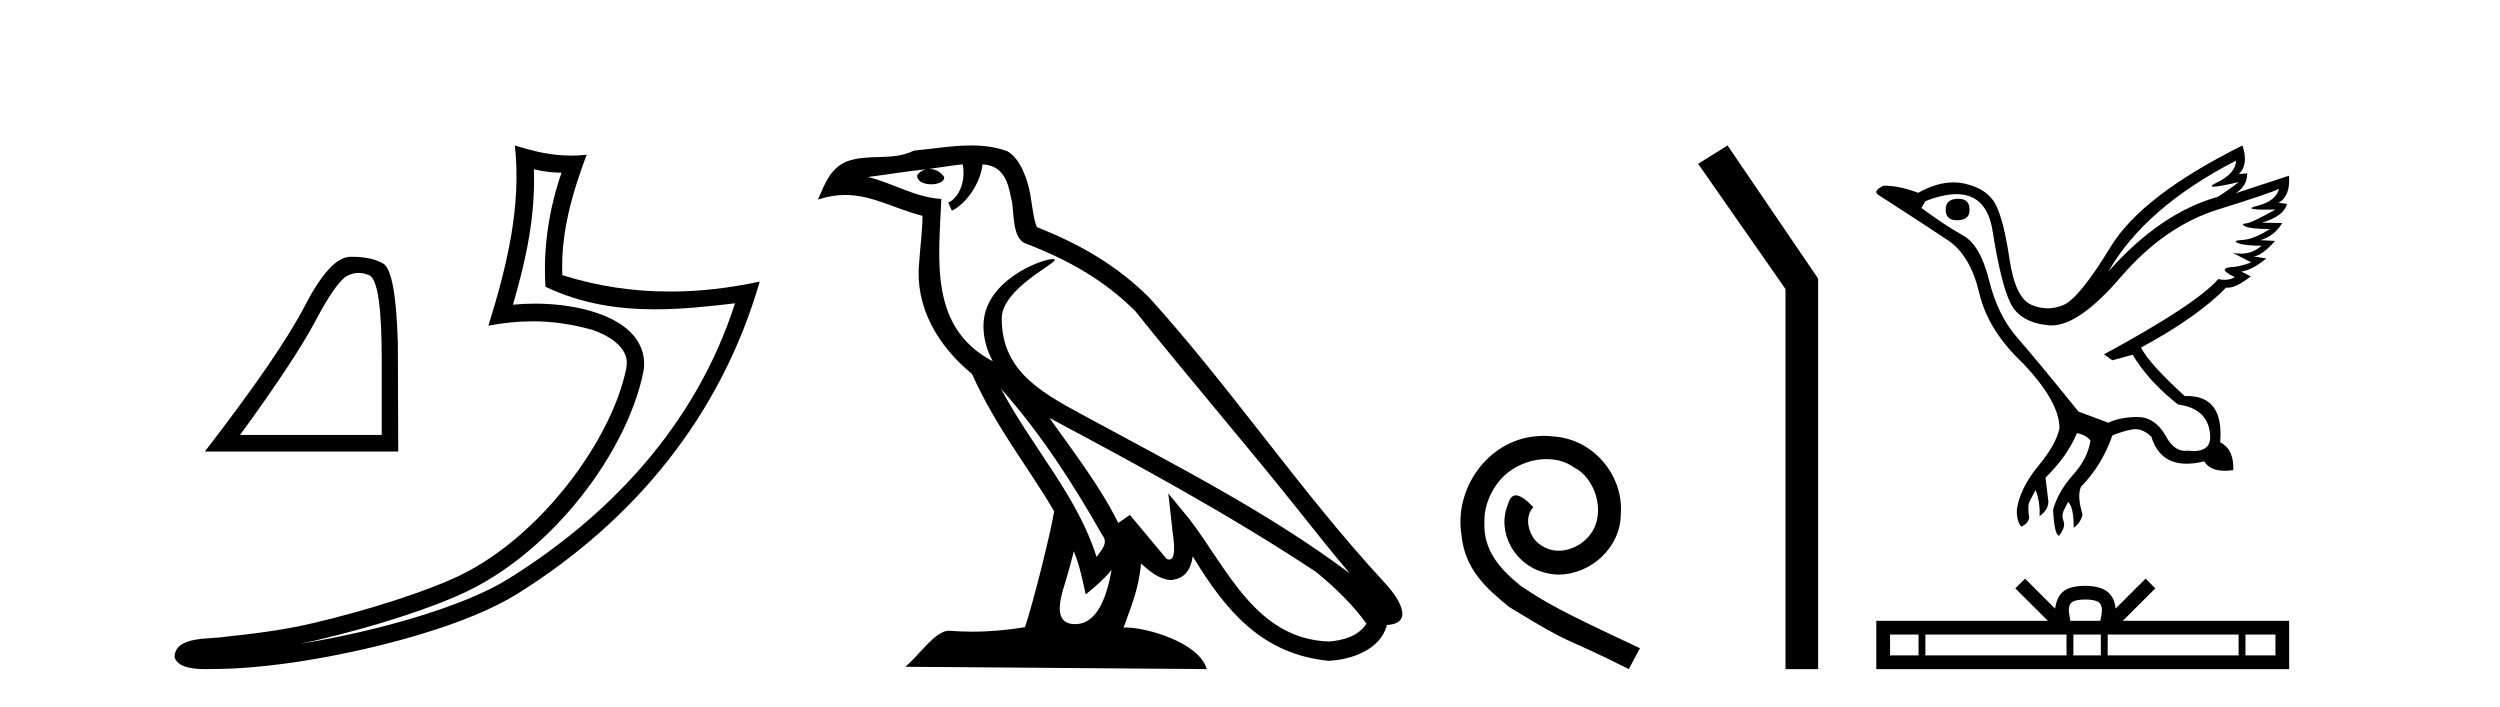 <?xml version='1.0' encoding='UTF-8' standalone='yes'?><svg xmlns='http://www.w3.org/2000/svg' xmlns:xlink='http://www.w3.org/1999/xlink' width='145.0' height='41.0' ><path d='M 20.788 15.828 Q 21.09 15.828 21.414 15.966 Q 22.14 16.273 22.14 20.849 L 22.14 25.228 L 13.923 25.228 Q 17.097 20.873 18.278 18.647 Q 19.459 16.421 20.074 16.039 Q 20.414 15.828 20.788 15.828 ZM 20.439 14.894 Q 20.374 14.894 20.307 14.895 Q 19.139 14.92 17.675 17.749 Q 16.211 20.578 11.882 26.187 L 23.099 26.187 L 23.075 19.889 Q 22.952 15.683 22.214 15.277 Q 21.518 14.894 20.439 14.894 Z' style='fill:#000000;stroke:none' /><path d='M 30.966 9.818 C 31.518 9.952 31.995 10.008 32.569 10.017 C 31.834 12.15 31.495 14.384 31.638 16.635 C 33.742 17.625 35.842 17.94 37.987 17.94 C 39.508 17.94 41.051 17.782 42.633 17.592 L 42.633 17.592 C 40.283 24.89 35.087 30.096 29.446 33.597 C 26.845 35.211 21.777 36.624 17.606 37.307 C 17.528 37.319 17.451 37.33 17.374 37.342 C 17.702 37.278 18.033 37.209 18.37 37.13 C 21.665 36.359 25.161 35.25 27.22 34.234 C 32.164 31.795 36.339 26.226 37.305 21.621 C 37.477 20.805 37.239 20.033 36.748 19.459 C 36.256 18.885 35.543 18.478 34.717 18.185 C 33.633 17.8 32.341 17.611 31.029 17.611 C 30.603 17.611 30.175 17.631 29.752 17.671 C 30.54 14.984 31.059 12.461 30.966 9.818 ZM 29.862 8.437 C 30.256 12.008 29.377 15.506 28.327 18.89 C 29.215 18.722 30.059 18.636 30.895 18.636 C 32.044 18.636 33.175 18.799 34.378 19.138 C 35.094 19.392 35.655 19.738 35.979 20.117 C 36.304 20.496 36.427 20.879 36.315 21.413 C 35.438 25.59 31.36 31.063 26.772 33.326 C 24.862 34.269 21.378 35.387 18.139 36.145 C 16.255 36.586 14.455 36.783 13.073 36.929 C 12.177 37.097 10.143 36.857 10.124 38.122 C 10.327 38.733 11.227 38.809 11.941 38.809 C 12.168 38.809 12.376 38.802 12.538 38.801 C 13.88 38.792 15.746 38.636 17.769 38.305 C 22.027 37.609 27.113 36.236 29.98 34.457 C 36.801 30.205 41.821 24.099 44.063 16.333 L 44.063 16.333 C 42.319 16.707 40.585 16.91 38.86 16.91 C 36.763 16.91 34.68 16.611 32.614 15.958 C 32.52 13.506 33.177 11.242 34.026 8.976 L 34.026 8.976 C 33.711 9.009 33.41 9.025 33.119 9.025 C 31.994 9.025 31.005 8.793 29.862 8.437 Z' style='fill:#000000;stroke:none' /><path d='M 58.053 22.54 L 58.053 22.54 C 60.348 25.118 62.247 28.06 63.94 31.048 C 64.296 31.486 63.896 31.888 63.602 32.305 C 62.486 28.763 59.919 26.03 58.053 22.54 ZM 55.833 9.529 C 56.024 10.422 55.672 11.451 54.995 11.755 L 55.211 12.217 C 56.057 11.815 56.869 10.612 56.99 9.532 C 58.145 9.601 58.46 10.47 58.641 11.479 C 58.858 12.168 58.638 13.841 59.512 14.13 C 62.092 15.129 64.064 16.285 65.835 18.031 C 68.889 21.852 72.082 25.552 75.137 29.376 C 76.324 30.865 77.409 32.228 78.291 33.257 C 73.651 29.789 68.468 27.136 63.382 24.38 C 60.679 22.911 58.1 21.71 58.1 18.477 C 58.1 16.738 61.305 15.281 61.172 15.055 C 61.161 15.035 61.124 15.026 61.066 15.026 C 60.408 15.026 57.041 16.274 57.041 18.907 C 57.041 19.637 57.236 20.313 57.575 20.944 C 57.57 20.944 57.565 20.943 57.56 20.943 C 53.867 18.986 54.454 15.028 54.597 11.538 C 53.062 11.453 51.798 10.616 50.341 10.267 C 51.471 10.121 52.598 9.933 53.731 9.816 L 53.731 9.816 C 53.518 9.858 53.324 9.982 53.194 10.154 C 53.176 10.526 53.597 10.69 54.007 10.69 C 54.407 10.69 54.797 10.534 54.76 10.264 C 54.579 9.982 54.249 9.799 53.911 9.799 C 53.901 9.799 53.892 9.799 53.882 9.799 C 54.445 9.719 55.196 9.599 55.833 9.529 ZM 62.283 31.976 C 62.614 32.78 62.785 33.632 62.972 34.476 C 63.51 34.04 64.032 33.593 64.473 33.06 L 64.473 33.06 C 64.186 34.623 63.649 36.199 62.348 36.199 C 61.56 36.199 61.195 35.667 61.701 34.054 C 61.938 33.293 62.128 32.566 62.283 31.976 ZM 60.869 24.242 L 60.869 24.242 C 66.135 27.047 71.349 29.879 76.329 33.171 C 77.502 34.122 78.547 35.181 79.255 36.172 C 78.786 36.901 77.892 37.152 77.066 37.207 C 72.851 37.06 71.201 32.996 68.974 30.093 L 67.763 28.622 L 67.972 30.507 C 67.986 30.846 68.334 32.452 67.816 32.452 C 67.772 32.452 67.721 32.44 67.664 32.415 L 65.533 29.865 C 65.305 30.015 65.091 30.186 64.856 30.325 C 63.799 28.187 62.252 26.196 60.869 24.242 ZM 56.325 8.437 C 55.218 8.437 54.084 8.636 53.009 8.736 C 51.727 9.361 50.428 8.884 49.084 9.373 C 48.112 9.809 47.84 10.693 47.438 11.576 C 48.01 11.386 48.531 11.308 49.022 11.308 C 50.589 11.308 51.85 12.097 53.506 12.518 C 53.503 13.349 53.373 14.292 53.311 15.242 C 53.054 17.816 54.411 20.076 56.373 21.685 C 57.777 24.814 59.722 27.214 61.141 29.655 C 60.972 30.752 59.951 34.89 59.448 36.376 C 58.462 36.542 57.41 36.636 56.376 36.636 C 55.958 36.636 55.544 36.62 55.137 36.588 C 55.106 36.584 55.075 36.582 55.043 36.582 C 54.245 36.582 53.368 37.945 52.508 38.673 L 69.992 38.809 C 69.546 37.233 66.439 36.397 65.335 36.397 C 65.272 36.397 65.215 36.399 65.166 36.405 C 65.555 35.29 66.041 34.243 66.18 32.686 C 66.668 33.123 67.215 33.595 67.898 33.644 C 68.733 33.582 69.072 33.011 69.178 32.267 C 71.07 35.396 73.185 37.951 77.066 38.327 C 78.407 38.261 80.078 37.675 80.44 36.25 C 82.219 36.149 80.914 34.416 80.254 33.737 C 75.414 28.498 71.418 22.517 66.635 17.238 C 64.793 15.421 62.714 14.192 60.138 13.173 C 59.946 12.702 59.883 12.032 59.759 11.295 C 59.622 10.491 59.193 9.174 58.409 8.765 C 57.741 8.519 57.038 8.437 56.325 8.437 Z' style='fill:#000000;stroke:none' /><path d='M 89.548 25.279 C 89.36 25.279 89.172 25.297 88.984 25.314 C 86.268 25.604 84.337 28.354 84.765 31.019 C 84.952 33.001 86.182 34.111 87.532 35.205 C 91.547 37.665 90.419 36.759 94.468 38.809 L 95.117 37.596 C 90.299 35.341 89.719 34.983 88.215 33.992 C 86.985 33.001 86.012 31.908 86.097 30.251 C 86.063 29.106 86.746 27.927 87.515 27.364 C 88.13 26.902 88.916 26.629 89.684 26.629 C 90.265 26.629 90.812 26.766 91.29 27.107 C 92.503 27.705 93.169 29.687 92.281 30.934 C 91.871 31.532 91.137 31.942 90.402 31.942 C 90.043 31.942 89.684 31.839 89.377 31.617 C 88.762 31.276 88.301 30.08 88.933 29.414 C 88.642 29.106 88.232 28.73 87.925 28.73 C 87.72 28.73 87.566 28.884 87.464 29.243 C 86.78 30.883 87.874 32.745 89.514 33.189 C 89.804 33.274 90.094 33.326 90.385 33.326 C 92.264 33.326 94.006 31.754 94.006 29.807 C 94.177 27.534 92.367 25.45 90.094 25.314 C 89.924 25.297 89.736 25.279 89.548 25.279 Z' style='fill:#000000;stroke:none' /><path d='M 100.198 8.437 L 98.492 9.501 L 103.559 16.765 L 103.559 38.809 L 105.451 38.809 L 105.451 16.157 L 100.198 8.437 Z' style='fill:#000000;stroke:none' /><path d='M 113.586 11.529 Q 112.848 11.529 112.848 12.152 Q 112.848 12.775 113.494 12.775 Q 114.232 12.775 114.232 12.198 Q 114.255 11.529 113.586 11.529 ZM 129.693 9.314 Q 129.67 10.052 128.608 10.571 Q 128.083 10.828 128.382 10.828 Q 128.688 10.828 129.854 10.56 L 129.854 10.56 Q 129.162 11.09 128.631 11.414 Q 125.285 12.36 122.285 15.752 Q 124.408 12.037 129.693 9.314 ZM 132.185 10.952 Q 132 11.667 130.939 11.933 Q 130.034 12.159 131.424 12.159 Q 131.666 12.159 131.977 12.152 L 131.977 12.152 Q 130.593 12.937 130.258 12.96 Q 129.923 12.983 130.235 13.133 Q 130.546 13.283 131.654 13.283 Q 130.708 13.883 130.073 13.917 Q 129.439 13.952 129.808 14.102 Q 130.177 14.252 131.169 14.252 Q 130.675 14.711 129.965 14.711 Q 129.747 14.711 129.508 14.667 L 129.508 14.667 L 130.569 15.221 Q 130.062 15.406 129.623 15.475 Q 128.447 15.521 129.623 16.075 Q 129.377 16.229 129.029 16.229 Q 128.854 16.229 128.654 16.19 Q 127.362 17.667 122.032 20.551 L 122.516 20.898 L 123.693 20.574 Q 124.616 22.12 126.324 23.459 Q 128.17 23.713 128.193 25.374 Q 128.173 26.16 127.234 26.16 Q 127.07 26.16 126.877 26.136 Q 126.8 26.147 126.724 26.147 Q 126.062 26.147 125.585 25.236 Q 124.969 24.186 123.969 24.186 Q 123.958 24.186 123.947 24.186 Q 122.932 24.197 122.285 24.52 L 120.555 23.874 Q 118.109 20.851 116.99 19.571 Q 115.87 18.29 115.363 16.248 Q 114.855 14.206 113.851 13.652 Q 112.848 13.098 111.44 12.06 L 111.671 11.667 Q 112.708 11.261 113.475 11.261 Q 115.233 11.261 115.571 13.398 Q 116.055 16.467 116.609 17.586 Q 117.163 18.705 118.813 18.867 Q 118.898 18.875 118.986 18.875 Q 120.594 18.875 123.001 16.075 Q 125.539 13.121 128.643 12.152 Q 131.746 11.183 132.185 10.952 ZM 130.062 8.437 Q 124.224 11.344 122.412 14.321 Q 120.601 17.298 119.678 17.69 Q 119.223 17.883 118.765 17.883 Q 118.294 17.883 117.82 17.678 Q 116.886 17.275 116.551 15.025 Q 116.217 12.775 115.755 11.875 Q 115.294 10.975 114.013 10.664 Q 113.664 10.579 113.3 10.579 Q 112.329 10.579 111.255 11.183 Q 110.171 10.767 109.248 10.767 Q 108.579 11.09 108.971 11.321 Q 111.694 13.075 112.986 13.94 Q 114.278 14.806 114.797 16.998 Q 115.317 19.19 117.347 21.082 Q 119.47 23.343 119.447 24.843 Q 119.263 25.766 118.213 27.036 Q 117.163 28.305 116.978 29.551 Q 116.955 30.22 117.232 30.543 Q 117.624 30.381 117.693 30.035 Q 117.578 29.32 117.728 29.055 Q 117.878 28.789 118.063 28.42 Q 118.34 29.135 118.293 29.943 Q 118.847 29.528 118.801 29.043 L 118.64 27.705 Q 119.909 26.459 120.462 25.12 Q 121.016 25.236 121.247 25.559 Q 121.086 26.597 120.243 27.532 Q 119.401 28.466 119.078 29.551 Q 119.147 31.005 119.424 31.074 Q 119.816 30.566 119.689 30.243 Q 119.563 29.92 119.678 29.655 Q 119.793 29.389 119.955 29.112 Q 120.278 29.435 120.278 30.612 Q 120.693 30.312 120.786 29.828 Q 120.462 28.789 120.693 28.235 Q 121.916 26.989 122.516 25.259 Q 123.047 25.028 123.635 24.913 Q 123.74 24.892 123.844 24.892 Q 124.323 24.892 124.778 25.328 Q 125.259 26.895 126.826 26.895 Q 127.289 26.895 127.847 26.759 Q 128.175 27.305 129.035 27.305 Q 129.264 27.305 129.531 27.266 Q 129.577 26.066 128.77 25.651 Q 128.993 22.971 126.861 22.971 Q 126.79 22.971 126.716 22.974 Q 124.662 21.105 124.178 20.159 Q 127.5 18.359 129.116 16.675 Q 129.17 16.685 129.229 16.685 Q 129.705 16.685 130.546 16.029 L 129.993 15.752 Q 130.639 15.659 131.446 14.99 L 130.708 14.875 Q 131.193 14.829 131.954 13.975 L 131.1 13.929 Q 131.908 13.698 132.369 12.937 L 131.193 12.913 Q 132.462 12.544 132.646 11.829 L 132.162 11.76 Q 132.854 11.367 132.762 10.191 L 132.762 10.191 L 129.67 11.206 Q 130.339 10.79 130.339 10.052 L 130.339 10.052 L 129.854 10.098 Q 130.431 9.544 130.062 8.437 Z' style='fill:#000000;stroke:none' /><path d='M 120.949 34.771 C 121.337 34.771 121.571 34.837 121.692 34.906 C 122.045 35.131 121.877 35.669 121.82 36.005 L 120.079 36.005 C 120.037 35.661 119.847 35.137 120.207 34.906 C 120.328 34.837 120.561 34.771 120.949 34.771 ZM 111.275 36.802 L 111.275 38.012 L 109.623 38.012 L 109.623 36.802 ZM 119.858 36.802 L 119.858 38.012 L 111.673 38.012 L 111.673 36.802 ZM 121.848 36.802 L 121.848 38.012 L 120.255 38.012 L 120.255 36.802 ZM 129.839 36.802 L 129.839 38.012 L 122.246 38.012 L 122.246 36.802 ZM 131.976 36.802 L 131.976 38.012 L 130.237 38.012 L 130.237 36.802 ZM 117.453 33.561 L 116.89 34.126 L 118.774 36.005 L 108.826 36.005 L 108.826 38.809 L 132.772 38.809 L 132.772 36.005 L 123.124 36.005 L 125.009 34.126 L 124.445 33.561 L 122.703 35.299 C 122.599 34.246 121.877 34.004 120.949 33.974 C 119.958 34 119.349 34.224 119.195 35.299 L 117.453 33.561 Z' style='fill:#000000;stroke:none' /></svg>